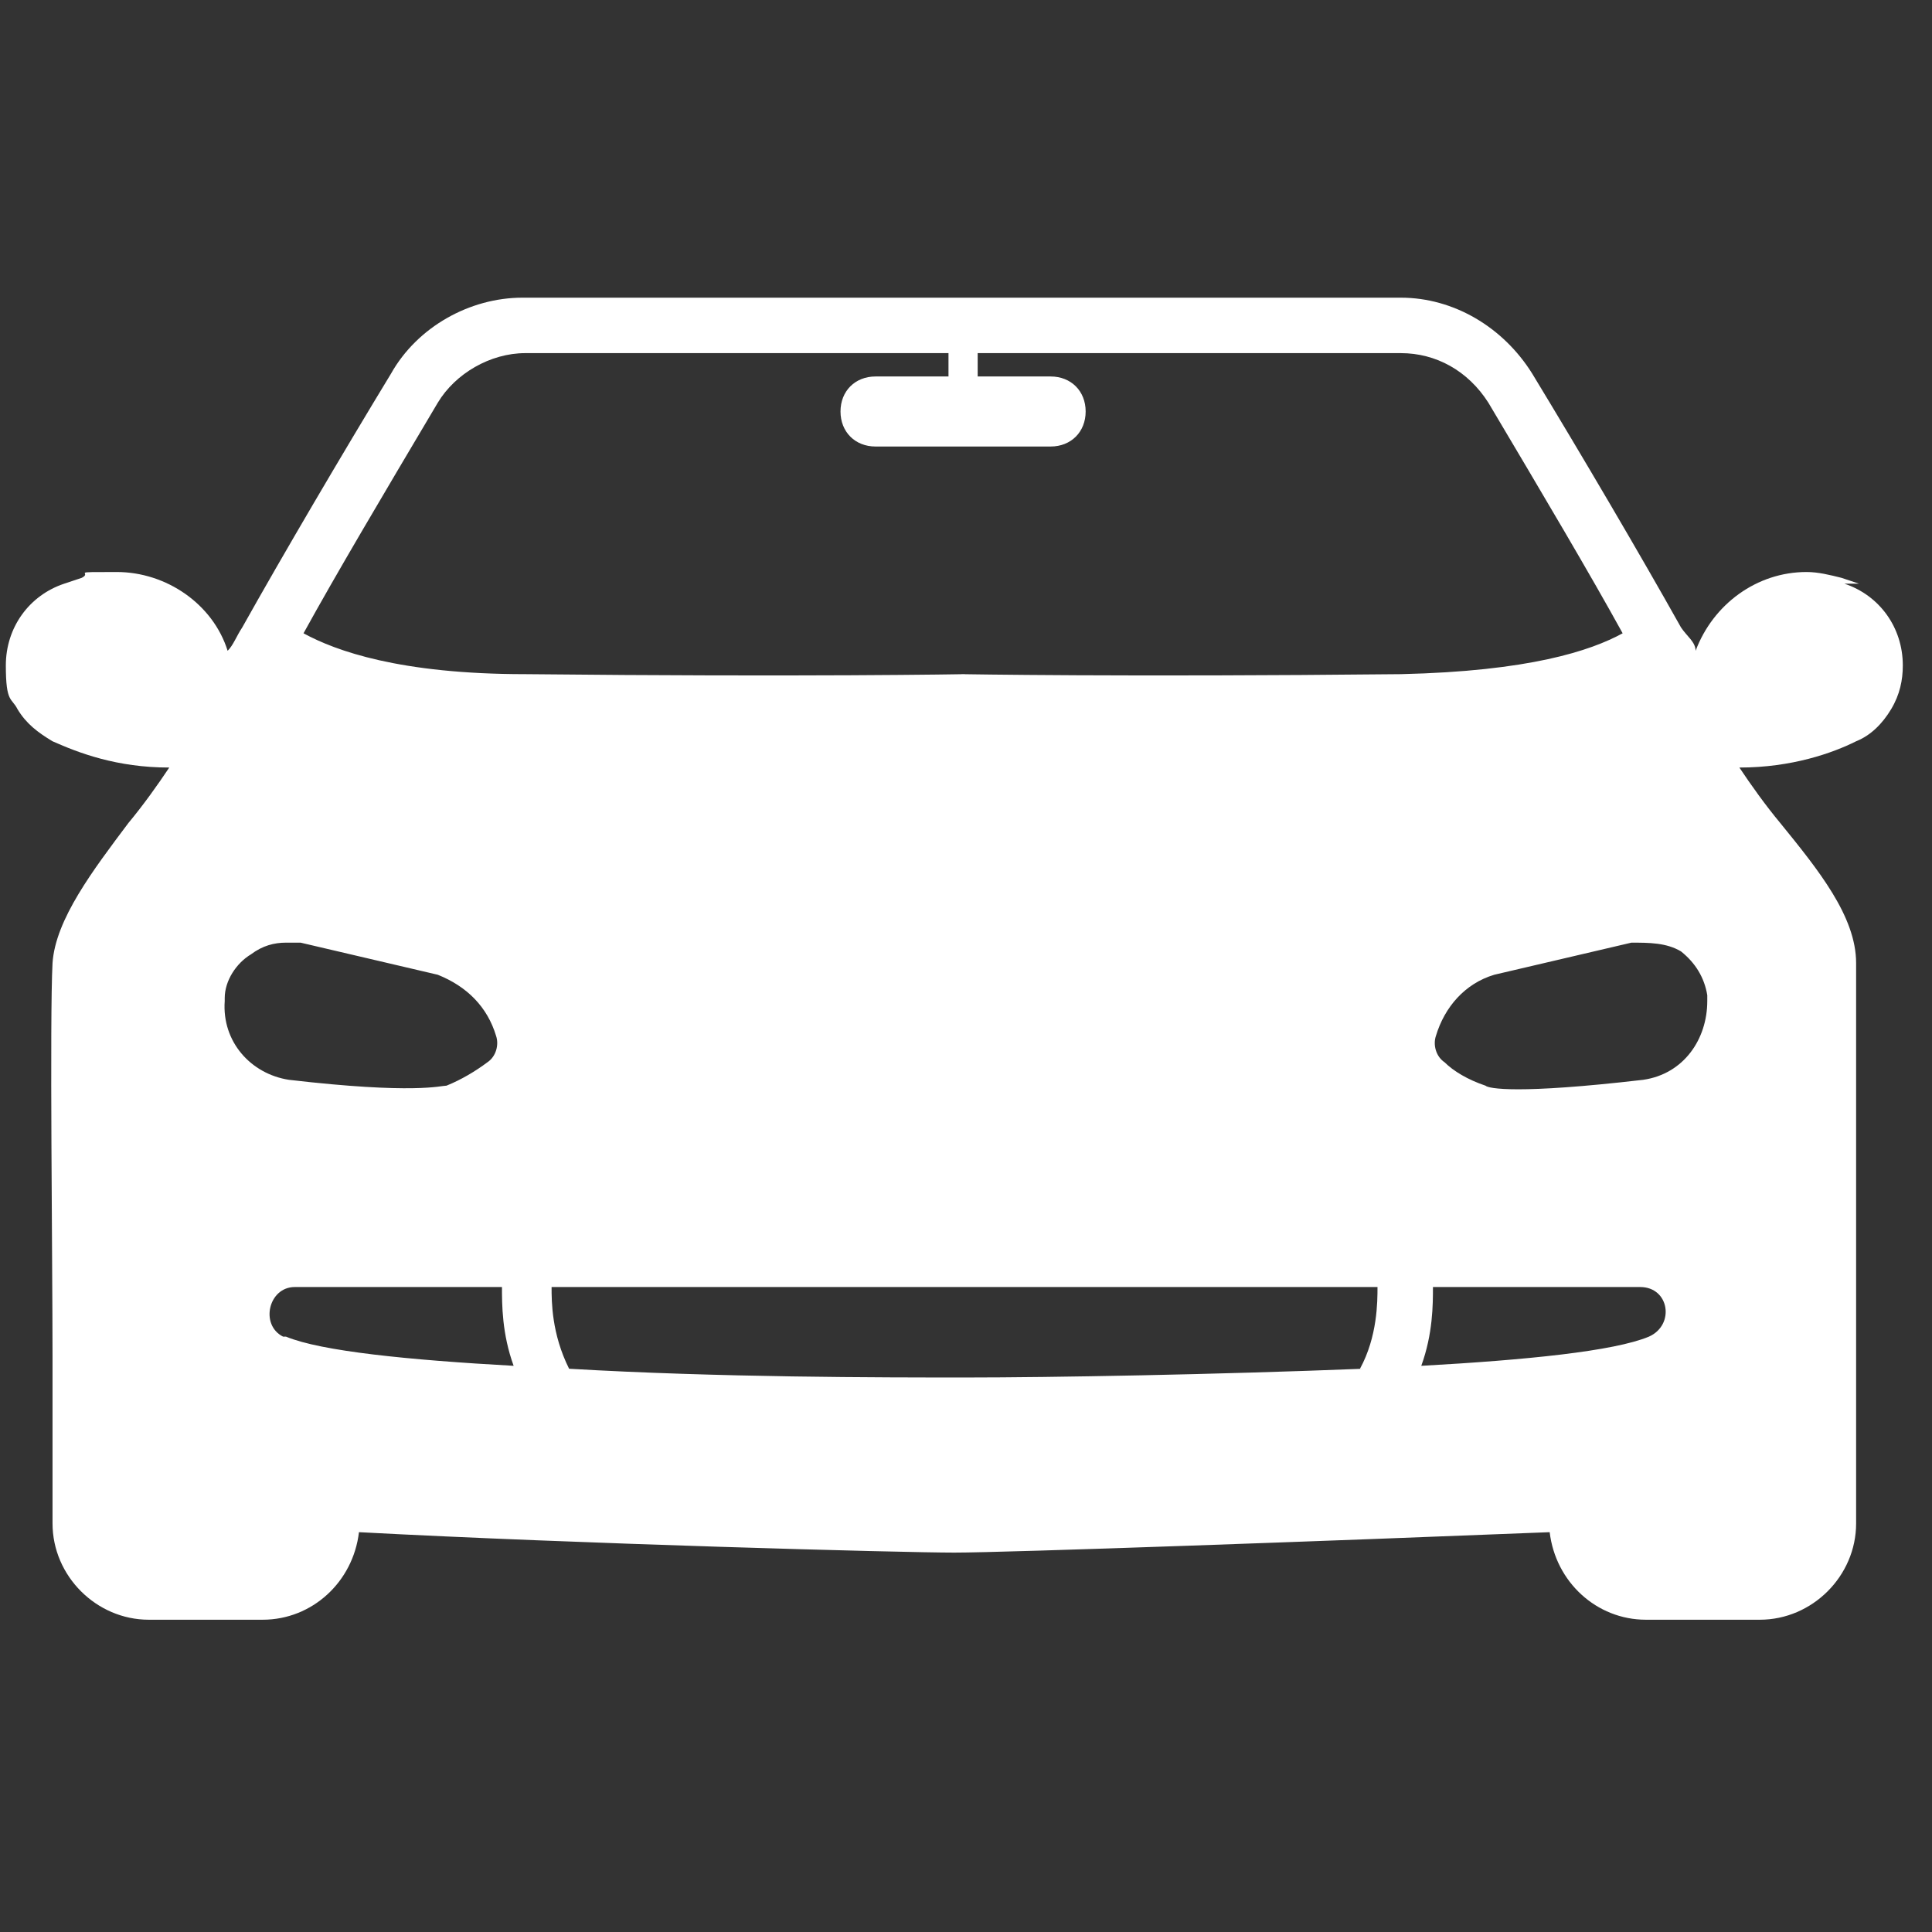 <?xml version="1.0" encoding="UTF-8"?>
<svg id="_レイヤー_1" xmlns="http://www.w3.org/2000/svg" version="1.1" viewBox="0 0 66.2 66.2">
  <rect x="0" y="0" width="66.2" height="66.2" fill="#333333" stroke="none"/>
  <!-- Generator: Adobe Illustrator 29.5.1, SVG Export Plug-In . SVG Version: 2.1.0 Build 141)  -->
  <defs>
    <style>
      .st0 {
        fill: none;
      }

      .st1 {
        fill: #fff;
      }
    </style>
  </defs>
  <rect class="st0" y="0" width="66.2" height="66.2"/>
  <path class="st1" d="M63.7,20l-.6-.2c-.4-.1-.8-.2-1.2-.2-1.7,0-3.2,1.1-3.8,2.7h0c0-.3-.3-.5-.5-.8h0c-1.4-2.5-3.4-5.9-5.1-8.7-1-1.6-2.7-2.6-4.5-2.6h-30.1c-1.8,0-3.6,1-4.5,2.6-1.7,2.8-3.7,6.2-5.1,8.7h0c-.2.3-.3.6-.5.8h0c-.5-1.6-2.1-2.7-3.8-2.7s-.8,0-1.2.2l-.6.2c-1.2.4-2,1.5-2,2.8s.2,1.1.4,1.5c.3.5.7.8,1.2,1.1.9.4,2.2.9,4,.9-.4.6-.9,1.3-1.4,1.9-1.2,1.6-2.5,3.3-2.6,4.8-.1,1.9,0,10.1,0,13.5v5.7c0,1.8,1.5,3.3,3.3,3.3h3.9c1.7,0,3.1-1.3,3.3-3,7.5.4,18.6.7,20.4.7h0c1.8,0,12.9-.4,20.4-.7.2,1.7,1.6,3,3.3,3h3.9c1.8,0,3.3-1.5,3.3-3.3v-19.2c0-1.6-1.3-3.2-2.6-4.8-.5-.6-1-1.3-1.4-1.9,1.8,0,3.2-.5,4-.9.5-.2.9-.6,1.2-1.1.3-.5.4-1,.4-1.5,0-1.3-.8-2.4-2-2.8h.5ZM7.7,34.4v-.2c0-.6.4-1.2.9-1.5.4-.3.8-.4,1.2-.4h.5l4.7,1.1c1,.4,1.7,1.1,2,2.1.1.3,0,.7-.3.9-.4.3-.9.6-1.4.8-.2,0-1.1.3-5.4-.2-1.3-.2-2.3-1.3-2.2-2.7h0ZM9.7,45.8h0c-.8-.4-.5-1.7.4-1.7h7.1c0,.6,0,1.6.4,2.7-3.6-.2-6.6-.5-7.8-1h0ZM46.7,46.9c-5,.2-10.7.3-13.6.3s-8.5,0-13.6-.3c-.6-1.2-.6-2.3-.6-2.8h28.3c0,.5,0,1.7-.6,2.8h.1ZM33.1,23.1h0s-5.5.1-15.1,0c-4.3,0-6.5-.8-7.6-1.4,1.1-2,2.7-4.7,4.6-7.9.6-1,1.8-1.7,3-1.7h14.5v.8h-2.5c-.7,0-1.2.5-1.2,1.2s.5,1.2,1.2,1.2h6c.7,0,1.2-.5,1.2-1.2s-.5-1.2-1.2-1.2h-2.5v-.8h14.5c1.2,0,2.3.6,3,1.7,1.9,3.2,3.5,5.9,4.6,7.9-1.1.6-3.2,1.3-7.6,1.4-9.6.1-15,0-15.1,0h.2ZM56.5,45.8h0c-1.2.5-4.2.8-7.8,1,.4-1.1.4-2.1.4-2.7h7.1c1,0,1.2,1.3.3,1.7ZM56.3,37c-4.3.5-5.3.3-5.4.2-.6-.2-1.1-.5-1.4-.8-.3-.2-.4-.6-.3-.9.3-1,1-1.8,2-2.1l4.7-1.1c.6,0,1.2,0,1.7.3.5.4.8.9.9,1.5v.2c0,1.3-.8,2.5-2.2,2.7Z"/>
</svg>